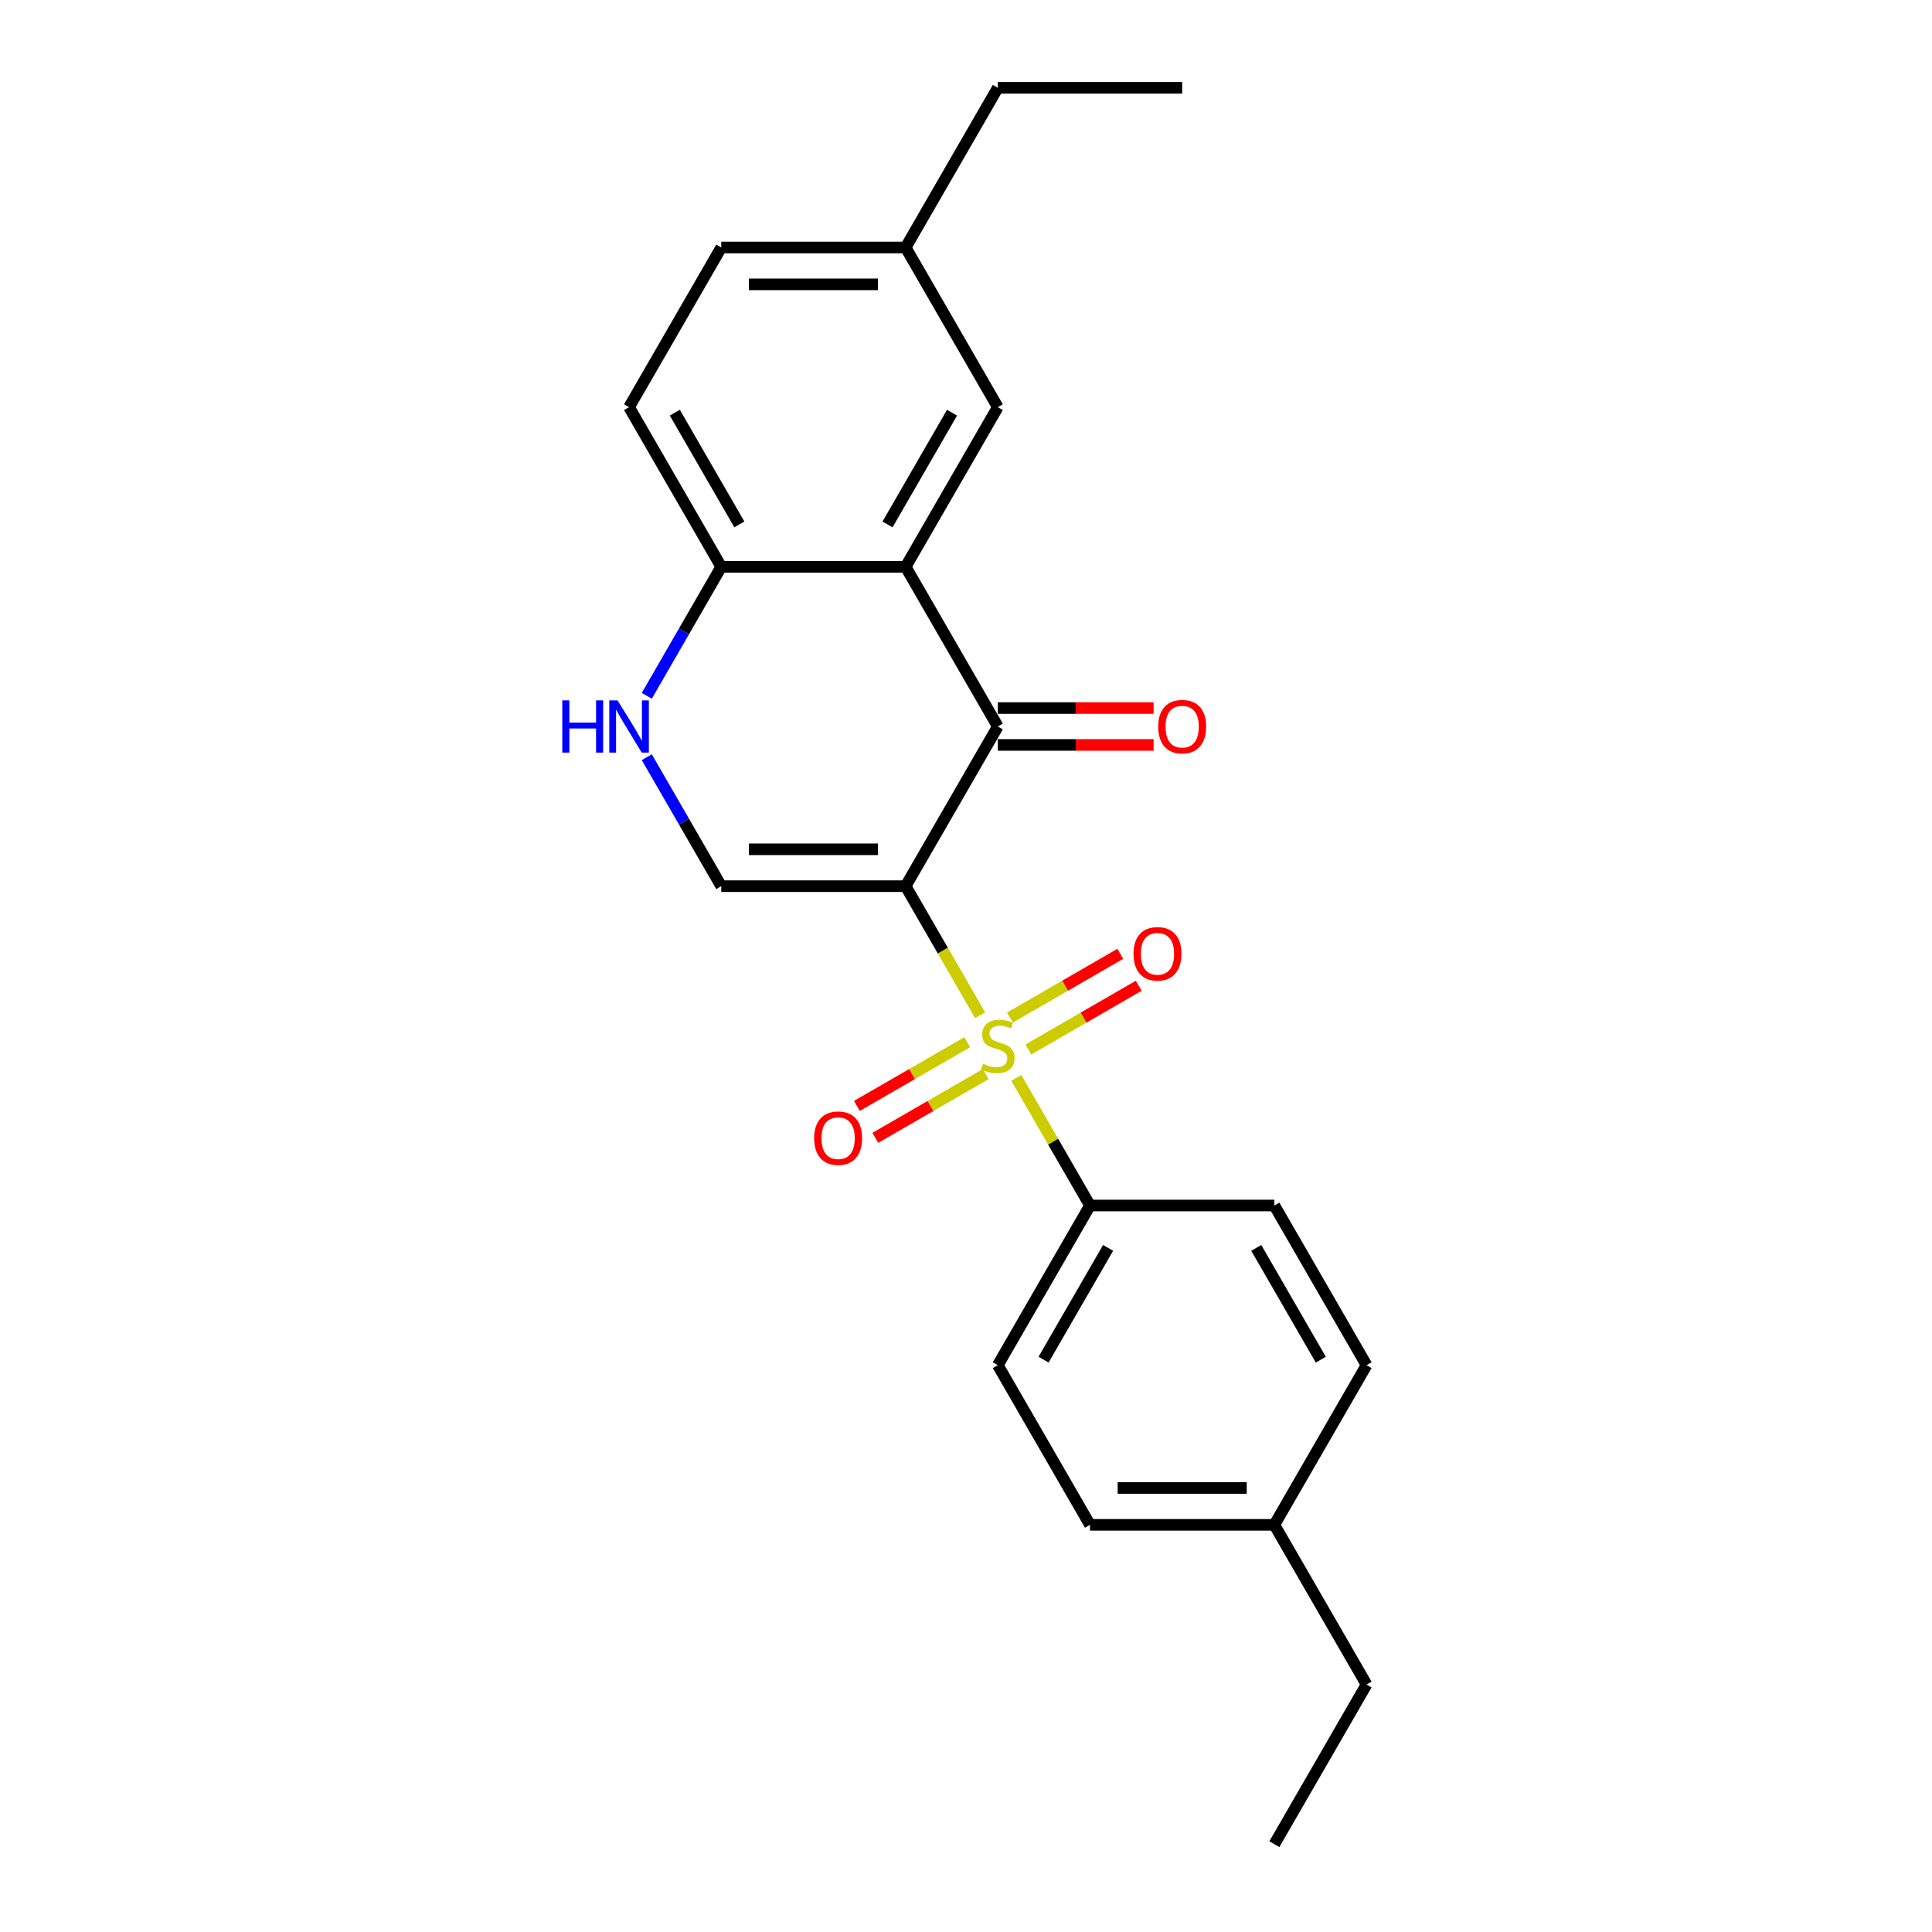 <?xml version='1.0' encoding='iso-8859-1'?>
<svg version='1.1' baseProfile='full'
              xmlns='http://www.w3.org/2000/svg'
                      xmlns:rdkit='http://www.rdkit.org/xml'
                      xmlns:xlink='http://www.w3.org/1999/xlink'
                  xml:space='preserve'
width='1000px' height='1000px' viewBox='0 0 1000 1000'>
<!-- END OF HEADER -->
<rect style='opacity:1.0;fill:#FFFFFF;stroke:none' width='1000' height='1000' x='0' y='0'> </rect>
<path class='bond-0' d='M 468.749,458.678 L 488.028,492.07' style='fill:none;fill-rule:evenodd;stroke:#000000;stroke-width:6px;stroke-linecap:butt;stroke-linejoin:miter;stroke-opacity:1' />
<path class='bond-0' d='M 488.028,492.07 L 507.307,525.462' style='fill:none;fill-rule:evenodd;stroke:#CCCC00;stroke-width:6px;stroke-linecap:butt;stroke-linejoin:miter;stroke-opacity:1' />
<path class='bond-1' d='M 468.749,458.678 L 516.464,376.033' style='fill:none;fill-rule:evenodd;stroke:#000000;stroke-width:6px;stroke-linecap:butt;stroke-linejoin:miter;stroke-opacity:1' />
<path class='bond-3' d='M 468.749,458.678 L 373.319,458.678' style='fill:none;fill-rule:evenodd;stroke:#000000;stroke-width:6px;stroke-linecap:butt;stroke-linejoin:miter;stroke-opacity:1' />
<path class='bond-3' d='M 454.434,439.592 L 387.633,439.592' style='fill:none;fill-rule:evenodd;stroke:#000000;stroke-width:6px;stroke-linecap:butt;stroke-linejoin:miter;stroke-opacity:1' />
<path class='bond-6' d='M 526.039,557.908 L 545.109,590.937' style='fill:none;fill-rule:evenodd;stroke:#CCCC00;stroke-width:6px;stroke-linecap:butt;stroke-linejoin:miter;stroke-opacity:1' />
<path class='bond-6' d='M 545.109,590.937 L 564.179,623.967' style='fill:none;fill-rule:evenodd;stroke:#000000;stroke-width:6px;stroke-linecap:butt;stroke-linejoin:miter;stroke-opacity:1' />
<path class='bond-7' d='M 532.286,543.207 L 560.847,526.717' style='fill:none;fill-rule:evenodd;stroke:#CCCC00;stroke-width:6px;stroke-linecap:butt;stroke-linejoin:miter;stroke-opacity:1' />
<path class='bond-7' d='M 560.847,526.717 L 589.407,510.228' style='fill:none;fill-rule:evenodd;stroke:#FF0000;stroke-width:6px;stroke-linecap:butt;stroke-linejoin:miter;stroke-opacity:1' />
<path class='bond-7' d='M 522.743,526.678 L 551.304,510.188' style='fill:none;fill-rule:evenodd;stroke:#CCCC00;stroke-width:6px;stroke-linecap:butt;stroke-linejoin:miter;stroke-opacity:1' />
<path class='bond-7' d='M 551.304,510.188 L 579.864,493.699' style='fill:none;fill-rule:evenodd;stroke:#FF0000;stroke-width:6px;stroke-linecap:butt;stroke-linejoin:miter;stroke-opacity:1' />
<path class='bond-8' d='M 500.641,539.438 L 472.081,555.928' style='fill:none;fill-rule:evenodd;stroke:#CCCC00;stroke-width:6px;stroke-linecap:butt;stroke-linejoin:miter;stroke-opacity:1' />
<path class='bond-8' d='M 472.081,555.928 L 443.52,572.417' style='fill:none;fill-rule:evenodd;stroke:#FF0000;stroke-width:6px;stroke-linecap:butt;stroke-linejoin:miter;stroke-opacity:1' />
<path class='bond-8' d='M 510.184,555.967 L 481.624,572.456' style='fill:none;fill-rule:evenodd;stroke:#CCCC00;stroke-width:6px;stroke-linecap:butt;stroke-linejoin:miter;stroke-opacity:1' />
<path class='bond-8' d='M 481.624,572.456 L 453.063,588.946' style='fill:none;fill-rule:evenodd;stroke:#FF0000;stroke-width:6px;stroke-linecap:butt;stroke-linejoin:miter;stroke-opacity:1' />
<path class='bond-2' d='M 516.464,376.033 L 468.749,293.388' style='fill:none;fill-rule:evenodd;stroke:#000000;stroke-width:6px;stroke-linecap:butt;stroke-linejoin:miter;stroke-opacity:1' />
<path class='bond-10' d='M 516.464,385.576 L 556.783,385.576' style='fill:none;fill-rule:evenodd;stroke:#000000;stroke-width:6px;stroke-linecap:butt;stroke-linejoin:miter;stroke-opacity:1' />
<path class='bond-10' d='M 556.783,385.576 L 597.102,385.576' style='fill:none;fill-rule:evenodd;stroke:#FF0000;stroke-width:6px;stroke-linecap:butt;stroke-linejoin:miter;stroke-opacity:1' />
<path class='bond-10' d='M 516.464,366.49 L 556.783,366.49' style='fill:none;fill-rule:evenodd;stroke:#000000;stroke-width:6px;stroke-linecap:butt;stroke-linejoin:miter;stroke-opacity:1' />
<path class='bond-10' d='M 556.783,366.49 L 597.102,366.49' style='fill:none;fill-rule:evenodd;stroke:#FF0000;stroke-width:6px;stroke-linecap:butt;stroke-linejoin:miter;stroke-opacity:1' />
<path class='bond-9' d='M 468.749,293.388 L 516.464,210.744' style='fill:none;fill-rule:evenodd;stroke:#000000;stroke-width:6px;stroke-linecap:butt;stroke-linejoin:miter;stroke-opacity:1' />
<path class='bond-9' d='M 459.377,271.449 L 492.777,213.598' style='fill:none;fill-rule:evenodd;stroke:#000000;stroke-width:6px;stroke-linecap:butt;stroke-linejoin:miter;stroke-opacity:1' />
<path class='bond-23' d='M 468.749,293.388 L 373.319,293.388' style='fill:none;fill-rule:evenodd;stroke:#000000;stroke-width:6px;stroke-linecap:butt;stroke-linejoin:miter;stroke-opacity:1' />
<path class='bond-4' d='M 373.319,458.678 L 354.051,425.305' style='fill:none;fill-rule:evenodd;stroke:#000000;stroke-width:6px;stroke-linecap:butt;stroke-linejoin:miter;stroke-opacity:1' />
<path class='bond-4' d='M 354.051,425.305 L 334.783,391.932' style='fill:none;fill-rule:evenodd;stroke:#0000FF;stroke-width:6px;stroke-linecap:butt;stroke-linejoin:miter;stroke-opacity:1' />
<path class='bond-5' d='M 334.783,360.134 L 354.051,326.761' style='fill:none;fill-rule:evenodd;stroke:#0000FF;stroke-width:6px;stroke-linecap:butt;stroke-linejoin:miter;stroke-opacity:1' />
<path class='bond-5' d='M 354.051,326.761 L 373.319,293.388' style='fill:none;fill-rule:evenodd;stroke:#000000;stroke-width:6px;stroke-linecap:butt;stroke-linejoin:miter;stroke-opacity:1' />
<path class='bond-11' d='M 373.319,293.388 L 325.604,210.744' style='fill:none;fill-rule:evenodd;stroke:#000000;stroke-width:6px;stroke-linecap:butt;stroke-linejoin:miter;stroke-opacity:1' />
<path class='bond-11' d='M 382.691,271.449 L 349.29,213.598' style='fill:none;fill-rule:evenodd;stroke:#000000;stroke-width:6px;stroke-linecap:butt;stroke-linejoin:miter;stroke-opacity:1' />
<path class='bond-12' d='M 564.179,623.967 L 516.464,706.612' style='fill:none;fill-rule:evenodd;stroke:#000000;stroke-width:6px;stroke-linecap:butt;stroke-linejoin:miter;stroke-opacity:1' />
<path class='bond-12' d='M 573.55,645.907 L 540.15,703.758' style='fill:none;fill-rule:evenodd;stroke:#000000;stroke-width:6px;stroke-linecap:butt;stroke-linejoin:miter;stroke-opacity:1' />
<path class='bond-13' d='M 564.179,623.967 L 659.608,623.967' style='fill:none;fill-rule:evenodd;stroke:#000000;stroke-width:6px;stroke-linecap:butt;stroke-linejoin:miter;stroke-opacity:1' />
<path class='bond-14' d='M 516.464,210.744 L 468.749,128.099' style='fill:none;fill-rule:evenodd;stroke:#000000;stroke-width:6px;stroke-linecap:butt;stroke-linejoin:miter;stroke-opacity:1' />
<path class='bond-15' d='M 325.604,210.744 L 373.319,128.099' style='fill:none;fill-rule:evenodd;stroke:#000000;stroke-width:6px;stroke-linecap:butt;stroke-linejoin:miter;stroke-opacity:1' />
<path class='bond-17' d='M 516.464,706.612 L 564.179,789.256' style='fill:none;fill-rule:evenodd;stroke:#000000;stroke-width:6px;stroke-linecap:butt;stroke-linejoin:miter;stroke-opacity:1' />
<path class='bond-16' d='M 659.608,623.967 L 707.323,706.612' style='fill:none;fill-rule:evenodd;stroke:#000000;stroke-width:6px;stroke-linecap:butt;stroke-linejoin:miter;stroke-opacity:1' />
<path class='bond-16' d='M 650.237,645.907 L 683.637,703.758' style='fill:none;fill-rule:evenodd;stroke:#000000;stroke-width:6px;stroke-linecap:butt;stroke-linejoin:miter;stroke-opacity:1' />
<path class='bond-19' d='M 468.749,128.099 L 516.464,45.455' style='fill:none;fill-rule:evenodd;stroke:#000000;stroke-width:6px;stroke-linecap:butt;stroke-linejoin:miter;stroke-opacity:1' />
<path class='bond-24' d='M 468.749,128.099 L 373.319,128.099' style='fill:none;fill-rule:evenodd;stroke:#000000;stroke-width:6px;stroke-linecap:butt;stroke-linejoin:miter;stroke-opacity:1' />
<path class='bond-24' d='M 454.434,147.185 L 387.633,147.185' style='fill:none;fill-rule:evenodd;stroke:#000000;stroke-width:6px;stroke-linecap:butt;stroke-linejoin:miter;stroke-opacity:1' />
<path class='bond-18' d='M 707.323,706.612 L 659.608,789.256' style='fill:none;fill-rule:evenodd;stroke:#000000;stroke-width:6px;stroke-linecap:butt;stroke-linejoin:miter;stroke-opacity:1' />
<path class='bond-25' d='M 564.179,789.256 L 659.608,789.256' style='fill:none;fill-rule:evenodd;stroke:#000000;stroke-width:6px;stroke-linecap:butt;stroke-linejoin:miter;stroke-opacity:1' />
<path class='bond-25' d='M 578.493,770.17 L 645.294,770.17' style='fill:none;fill-rule:evenodd;stroke:#000000;stroke-width:6px;stroke-linecap:butt;stroke-linejoin:miter;stroke-opacity:1' />
<path class='bond-20' d='M 659.608,789.256 L 707.323,871.901' style='fill:none;fill-rule:evenodd;stroke:#000000;stroke-width:6px;stroke-linecap:butt;stroke-linejoin:miter;stroke-opacity:1' />
<path class='bond-21' d='M 516.464,45.455 L 611.893,45.455' style='fill:none;fill-rule:evenodd;stroke:#000000;stroke-width:6px;stroke-linecap:butt;stroke-linejoin:miter;stroke-opacity:1' />
<path class='bond-22' d='M 707.323,871.901 L 659.608,954.545' style='fill:none;fill-rule:evenodd;stroke:#000000;stroke-width:6px;stroke-linecap:butt;stroke-linejoin:miter;stroke-opacity:1' />
<path  class='atom-1' d='M 508.829 550.598
Q 509.135 550.713, 510.394 551.247
Q 511.654 551.781, 513.028 552.125
Q 514.441 552.43, 515.815 552.43
Q 518.372 552.43, 519.861 551.209
Q 521.35 549.949, 521.35 547.773
Q 521.35 546.285, 520.586 545.369
Q 519.861 544.452, 518.716 543.956
Q 517.571 543.46, 515.662 542.887
Q 513.257 542.162, 511.807 541.475
Q 510.394 540.788, 509.364 539.337
Q 508.371 537.887, 508.371 535.444
Q 508.371 532.047, 510.662 529.947
Q 512.99 527.848, 517.571 527.848
Q 520.701 527.848, 524.251 529.336
L 523.373 532.276
Q 520.128 530.94, 517.685 530.94
Q 515.051 530.94, 513.601 532.047
Q 512.15 533.115, 512.188 534.986
Q 512.188 536.436, 512.914 537.314
Q 513.677 538.192, 514.746 538.688
Q 515.853 539.185, 517.685 539.757
Q 520.128 540.521, 521.579 541.284
Q 523.029 542.048, 524.06 543.613
Q 525.129 545.14, 525.129 547.773
Q 525.129 551.514, 522.609 553.537
Q 520.128 555.522, 515.967 555.522
Q 513.563 555.522, 511.73 554.988
Q 509.936 554.492, 507.799 553.614
L 508.829 550.598
' fill='#CCCC00'/>
<path  class='atom-5' d='M 291.039 362.52
L 294.704 362.52
L 294.704 374.01
L 308.522 374.01
L 308.522 362.52
L 312.187 362.52
L 312.187 389.546
L 308.522 389.546
L 308.522 377.064
L 294.704 377.064
L 294.704 389.546
L 291.039 389.546
L 291.039 362.52
' fill='#0000FF'/>
<path  class='atom-5' d='M 319.63 362.52
L 328.486 376.835
Q 329.364 378.247, 330.776 380.805
Q 332.189 383.362, 332.265 383.515
L 332.265 362.52
L 335.853 362.52
L 335.853 389.546
L 332.151 389.546
L 322.646 373.895
Q 321.539 372.063, 320.355 369.964
Q 319.21 367.864, 318.867 367.215
L 318.867 389.546
L 315.355 389.546
L 315.355 362.52
L 319.63 362.52
' fill='#0000FF'/>
<path  class='atom-8' d='M 586.702 493.684
Q 586.702 487.195, 589.909 483.568
Q 593.115 479.942, 599.108 479.942
Q 605.101 479.942, 608.308 483.568
Q 611.514 487.195, 611.514 493.684
Q 611.514 500.249, 608.27 503.99
Q 605.025 507.693, 599.108 507.693
Q 593.153 507.693, 589.909 503.99
Q 586.702 500.288, 586.702 493.684
M 599.108 504.639
Q 603.231 504.639, 605.445 501.891
Q 607.697 499.104, 607.697 493.684
Q 607.697 488.378, 605.445 485.706
Q 603.231 482.996, 599.108 482.996
Q 594.986 482.996, 592.734 485.668
Q 590.52 488.34, 590.52 493.684
Q 590.52 499.142, 592.734 501.891
Q 594.986 504.639, 599.108 504.639
' fill='#FF0000'/>
<path  class='atom-9' d='M 421.413 589.114
Q 421.413 582.624, 424.62 578.998
Q 427.826 575.372, 433.819 575.372
Q 439.812 575.372, 443.018 578.998
Q 446.225 582.624, 446.225 589.114
Q 446.225 595.679, 442.98 599.42
Q 439.736 603.123, 433.819 603.123
Q 427.864 603.123, 424.62 599.42
Q 421.413 595.717, 421.413 589.114
M 433.819 600.069
Q 437.942 600.069, 440.156 597.321
Q 442.408 594.534, 442.408 589.114
Q 442.408 583.808, 440.156 581.136
Q 437.942 578.425, 433.819 578.425
Q 429.696 578.425, 427.444 581.097
Q 425.23 583.769, 425.23 589.114
Q 425.23 594.572, 427.444 597.321
Q 429.696 600.069, 433.819 600.069
' fill='#FF0000'/>
<path  class='atom-11' d='M 599.488 376.109
Q 599.488 369.62, 602.694 365.994
Q 605.9 362.368, 611.893 362.368
Q 617.886 362.368, 621.093 365.994
Q 624.299 369.62, 624.299 376.109
Q 624.299 382.675, 621.055 386.416
Q 617.81 390.118, 611.893 390.118
Q 605.939 390.118, 602.694 386.416
Q 599.488 382.713, 599.488 376.109
M 611.893 387.065
Q 616.016 387.065, 618.23 384.316
Q 620.482 381.53, 620.482 376.109
Q 620.482 370.804, 618.23 368.131
Q 616.016 365.421, 611.893 365.421
Q 607.771 365.421, 605.519 368.093
Q 603.305 370.765, 603.305 376.109
Q 603.305 381.568, 605.519 384.316
Q 607.771 387.065, 611.893 387.065
' fill='#FF0000'/>
</svg>
